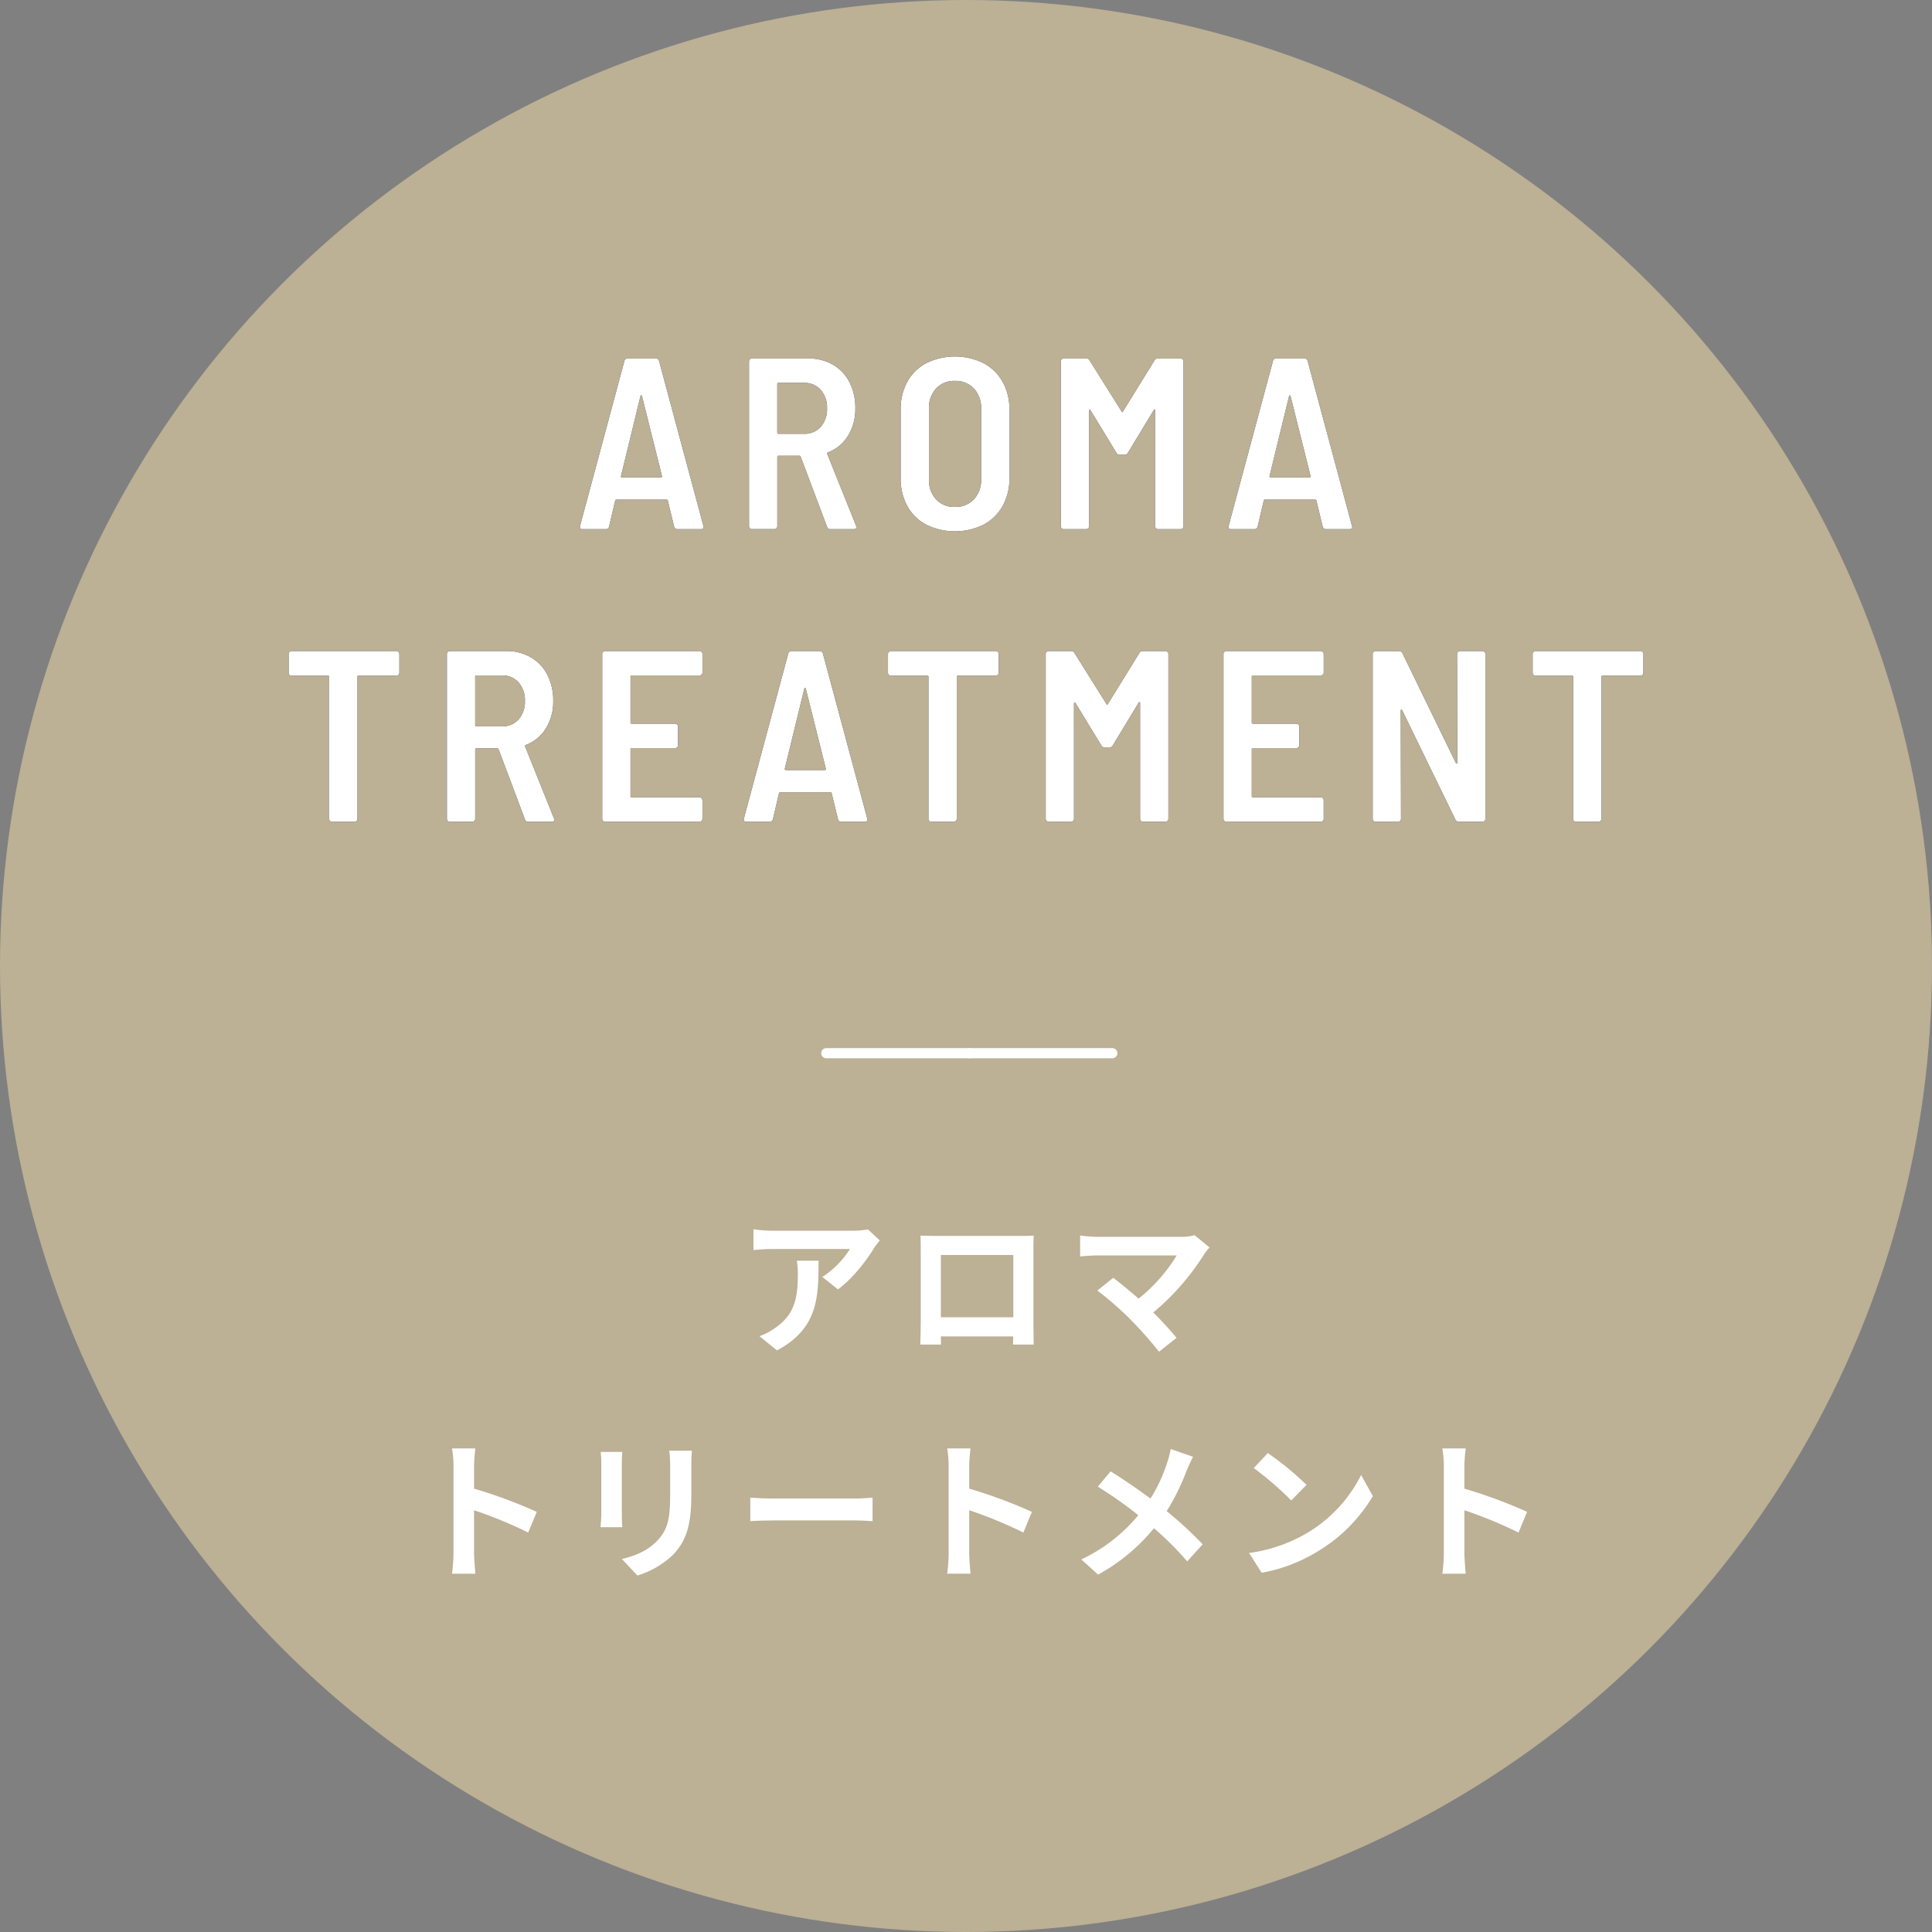 <svg xmlns="http://www.w3.org/2000/svg" width="482.05" height="482.05" viewBox="0 0 482.05 482.05">
  <rect x="0" y="0" width="482.05" height="482.05" fill="#808080" stroke="none"/>
  <g id="top_aroma" transform="translate(241.025 241.025)">
    <g id="グループ_17089" data-name="グループ 17089" transform="translate(-241.025 -241.025)">
      <circle id="楕円形_386" data-name="楕円形 386" cx="241.025" cy="241.025" r="241.025" fill="#bcb095"/>
      <g id="グループ_17088" data-name="グループ 17088" transform="translate(72.021 88.953)">
        <g id="グループ_17081" data-name="グループ 17081" transform="translate(40.756 217.741)">
          <g id="グループ_17080" data-name="グループ 17080">
            <path id="パス_15407" data-name="パス 15407" d="M177.883,245.917c-1.76,2.919-5.316,7.635-8.985,10.257l-3.893-3.107a22.281,22.281,0,0,0,6.888-6.963h-19.5c-1.573,0-2.808.112-4.567.262v-5.2a29.594,29.594,0,0,0,4.567.375h20.176a19.358,19.358,0,0,0,3.818-.337l2.957,2.77A18.8,18.8,0,0,0,177.883,245.917ZM153.7,271.408l-4.38-3.555a14.851,14.851,0,0,0,3.931-2.06c4.754-3.294,5.652-7.263,5.652-13.4a20.754,20.754,0,0,0-.262-3.368h5.428C164.069,258.307,163.882,265.943,153.7,271.408Z" transform="translate(-72.609 -241.162)" fill="#fff"/>
            <path id="パス_15408" data-name="パス 15408" d="M184.565,242.5h20.587c.937,0,2.359,0,3.707-.075-.075,1.124-.075,2.509-.075,3.631V264.4c0,1.46.075,5.054.075,5.2h-5.166c0-.075.037-.935.037-2.021H185.688c.037,1.048.037,1.909.037,2.021H180.56c0-.186.112-3.444.112-5.24V246.059c0-1.048,0-2.583-.075-3.631C182.132,242.465,183.554,242.5,184.565,242.5Zm1.123,20.289h18.08V247.257h-18.08Z" transform="translate(-63.713 -240.818)" fill="#fff"/>
            <path id="パス_15409" data-name="パス 15409" d="M242.944,246.981a62.35,62.35,0,0,1-12.764,14.636c2.134,2.134,4.342,4.567,5.8,6.327l-4.379,3.481a97.511,97.511,0,0,0-7.151-8.084,79.319,79.319,0,0,0-8.234-7.188l3.968-3.182c1.5,1.123,3.968,3.145,6.327,5.2a41.514,41.514,0,0,0,9.506-10.779h-19.8c-1.5,0-3.519.187-4.3.262v-5.241a35.9,35.9,0,0,0,4.3.336h20.775a12.1,12.1,0,0,0,3.481-.411l3.744,3.069A13.173,13.173,0,0,0,242.944,246.981Z" transform="translate(-55.194 -240.842)" fill="#fff"/>
            <path id="パス_15410" data-name="パス 15410" d="M89.054,288.665a25.987,25.987,0,0,0-.374-4.492h5.84a40.6,40.6,0,0,0-.337,4.492v5.54a122.315,122.315,0,0,1,15.646,5.8l-2.134,5.167A107.933,107.933,0,0,0,94.183,299.6v10.594c0,1.086.187,3.7.337,5.24H88.68a41.237,41.237,0,0,0,.374-5.24Z" transform="translate(-88.68 -229.475)" fill="#fff"/>
            <path id="パス_15411" data-name="パス 15411" d="M123.14,287.8v12.653c0,.936.038,2.395.113,3.257h-5.428c.038-.711.187-2.172.187-3.3V287.8a26.658,26.658,0,0,0-.149-2.882h5.39C123.178,285.775,123.14,286.6,123.14,287.8Zm17.332.562v7.412c0,8.048-1.572,11.528-4.343,14.6a22.03,22.03,0,0,1-9.1,5.391l-3.894-4.119c3.706-.86,6.739-2.283,8.985-4.716,2.583-2.808,3.069-5.615,3.069-11.453v-7.113a26.571,26.571,0,0,0-.224-3.744h5.653C140.546,285.663,140.472,286.86,140.472,288.358Z" transform="translate(-80.76 -229.355)" fill="#fff"/>
            <path id="パス_15412" data-name="パス 15412" d="M153.231,294.052h20.1c1.759,0,3.406-.15,4.379-.225V299.7c-.9-.037-2.807-.187-4.379-.187h-20.1c-2.133,0-4.642.076-6.025.187v-5.877C148.553,293.939,151.286,294.052,153.231,294.052Z" transform="translate(-72.777 -226.851)" fill="#fff"/>
            <path id="パス_15413" data-name="パス 15413" d="M186.2,288.665a25.988,25.988,0,0,0-.374-4.492h5.84a40.6,40.6,0,0,0-.337,4.492v5.54a122.24,122.24,0,0,1,15.646,5.8l-2.134,5.167a107.933,107.933,0,0,0-13.512-5.578v10.594c0,1.086.187,3.7.337,5.24h-5.84a41.006,41.006,0,0,0,.374-5.24Z" transform="translate(-62.282 -229.475)" fill="#fff"/>
            <path id="パス_15414" data-name="パス 15414" d="M238.463,289.606a56.6,56.6,0,0,1-5.016,10.183,98.121,98.121,0,0,1,8.984,8.273l-3.856,4.267a75.37,75.37,0,0,0-8.31-8.273,46.8,46.8,0,0,1-13.925,11.566l-4.193-3.781A41.168,41.168,0,0,0,226.371,300.8a102.511,102.511,0,0,0-10.106-7.112l3.182-3.819c2.995,1.834,6.925,4.529,9.958,6.776a38.766,38.766,0,0,0,4.153-8.91,23.136,23.136,0,0,0,.9-3.444l5.578,1.947C239.548,287.1,238.837,288.745,238.463,289.606Z" transform="translate(-55.13 -229.443)" fill="#fff"/>
            <path id="パス_15415" data-name="パス 15415" d="M259.4,305.111a35.243,35.243,0,0,0,13.625-14.56l2.92,5.276a39.814,39.814,0,0,1-13.85,13.852,40.522,40.522,0,0,1-13.887,5.276l-3.144-4.939A38.575,38.575,0,0,0,259.4,305.111Zm0-12.09-3.818,3.894a77.765,77.765,0,0,0-9.359-8.087l3.519-3.743A75.628,75.628,0,0,1,259.4,293.021Z" transform="translate(-46.186 -229.227)" fill="#fff"/>
            <path id="パス_15416" data-name="パス 15416" d="M283.352,288.665a25.984,25.984,0,0,0-.375-4.492h5.839a40.924,40.924,0,0,0-.336,4.492v5.54a122.388,122.388,0,0,1,15.646,5.8l-2.133,5.167A108.187,108.187,0,0,0,288.48,299.6v10.594c0,1.086.187,3.7.336,5.24h-5.839a41.231,41.231,0,0,0,.375-5.24Z" transform="translate(-35.883 -229.475)" fill="#fff"/>
          </g>
        </g>
        <g id="グループ_17084" data-name="グループ 17084" style="isolation: isolate">
          <g id="グループ_17082" data-name="グループ 17082">
            <path id="パス_15417" data-name="パス 15417" d="M137.289,112.306l-1.581-6.509a.289.289,0,0,0-.305-.243H122.87a.285.285,0,0,0-.3.243l-1.522,6.509a.8.8,0,0,1-.851.609h-5.78q-.792,0-.609-.791l11.073-41.188a.8.8,0,0,1,.852-.608h6.935a.8.8,0,0,1,.852.608l11.073,41.188.061.243q0,.547-.67.548h-5.84A.8.8,0,0,1,137.289,112.306Zm-13.2-12.38a.4.4,0,0,0,.244.092h9.612a.4.4,0,0,0,.243-.092.221.221,0,0,0,.061-.273L129.259,79.7q-.061-.183-.183-.183c-.081,0-.142.061-.182.183l-4.868,19.955A.221.221,0,0,0,124.087,99.926Z" transform="translate(-41.105 -69.842)"/>
            <path id="パス_15418" data-name="パス 15418" d="M166.418,112.306l-6.57-17.46c-.083-.162-.183-.244-.3-.244h-5.233a.268.268,0,0,0-.3.3v17.278a.725.725,0,0,1-.73.731h-5.6a.725.725,0,0,1-.73-.731V71.059a.725.725,0,0,1,.73-.73h14.054a12.044,12.044,0,0,1,6.144,1.55,10.528,10.528,0,0,1,4.137,4.381,13.916,13.916,0,0,1,1.461,6.479,12.694,12.694,0,0,1-1.826,6.874,9.956,9.956,0,0,1-4.988,4.137.29.29,0,0,0-.183.426l7.179,17.887a.868.868,0,0,1,.061.365c0,.326-.2.487-.608.487H167.27A.8.8,0,0,1,166.418,112.306ZM154.007,76.717V88.823a.269.269,0,0,0,.3.305H160.7a5.336,5.336,0,0,0,4.137-1.735,6.551,6.551,0,0,0,1.582-4.593,6.641,6.641,0,0,0-1.582-4.653,5.336,5.336,0,0,0-4.137-1.735h-6.388A.269.269,0,0,0,154.007,76.717Z" transform="translate(-32.09 -69.842)"/>
            <path id="パス_15419" data-name="パス 15419" d="M183.123,111.923a11.522,11.522,0,0,1-4.745-4.653,14.092,14.092,0,0,1-1.674-6.965V83.148a13.97,13.97,0,0,1,1.674-6.906,11.532,11.532,0,0,1,4.745-4.655,16.25,16.25,0,0,1,14.236,0,11.73,11.73,0,0,1,4.775,4.655,13.783,13.783,0,0,1,1.7,6.906V100.3a13.9,13.9,0,0,1-1.7,6.965,11.719,11.719,0,0,1-4.775,4.653,16.239,16.239,0,0,1-14.236,0Zm11.864-6.357a6.964,6.964,0,0,0,1.794-4.957V82.965a7.053,7.053,0,0,0-1.794-5.02,6.237,6.237,0,0,0-4.777-1.915,6.063,6.063,0,0,0-4.684,1.915,7.115,7.115,0,0,0-1.765,5.02v17.644a7.024,7.024,0,0,0,1.765,4.957,6.059,6.059,0,0,0,4.684,1.916A6.233,6.233,0,0,0,194.987,105.566Z" transform="translate(-24.004 -69.946)"/>
            <path id="パス_15420" data-name="パス 15420" d="M232.349,70.329h5.657a.725.725,0,0,1,.73.73v41.125a.725.725,0,0,1-.73.731h-5.6a.725.725,0,0,1-.731-.731V83.348c0-.162-.041-.253-.121-.273s-.163.031-.244.151l-6.449,10.647a.871.871,0,0,1-.852.487h-1.155a.87.87,0,0,1-.852-.487l-6.449-10.586c-.083-.121-.163-.172-.244-.151s-.121.112-.121.273v28.775a.725.725,0,0,1-.73.731h-5.6a.725.725,0,0,1-.73-.731V71.059a.725.725,0,0,1,.73-.73h5.6a.871.871,0,0,1,.851.487l7.971,12.715c.122.243.243.243.365,0L231.5,70.816A.872.872,0,0,1,232.349,70.329Z" transform="translate(-15.464 -69.842)"/>
            <path id="パス_15421" data-name="パス 15421" d="M264.538,112.306l-1.581-6.509a.289.289,0,0,0-.305-.243H250.119a.285.285,0,0,0-.3.243l-1.522,6.509a.8.8,0,0,1-.852.609h-5.78q-.79,0-.608-.791l11.073-41.188a.8.8,0,0,1,.852-.608h6.935a.8.8,0,0,1,.852.608l11.073,41.188.061.243q0,.547-.67.548h-5.84A.8.8,0,0,1,264.538,112.306Zm-13.2-12.38a.4.4,0,0,0,.243.092h9.613a.405.405,0,0,0,.243-.092.223.223,0,0,0,.061-.273L256.507,79.7c-.041-.122-.1-.183-.182-.183s-.144.061-.183.183l-4.867,19.955A.22.22,0,0,0,251.336,99.926Z" transform="translate(-6.528 -69.842)"/>
            <path id="パス_15422" data-name="パス 15422" d="M84.039,127.949a.708.708,0,0,1,.214.516v4.684a.727.727,0,0,1-.731.731h-9.43a.268.268,0,0,0-.3.3v35.408a.727.727,0,0,1-.731.73h-5.6a.727.727,0,0,1-.73-.73V134.184a.269.269,0,0,0-.3-.3H57.362a.725.725,0,0,1-.73-.731v-4.684a.727.727,0,0,1,.73-.73h26.16A.7.7,0,0,1,84.039,127.949Z" transform="translate(-56.632 -54.243)"/>
            <path id="パス_15423" data-name="パス 15423" d="M107.147,169.712l-6.57-17.46c-.083-.162-.183-.244-.3-.244H95.04a.269.269,0,0,0-.3.305v17.278a.725.725,0,0,1-.73.73h-5.6a.725.725,0,0,1-.73-.73V128.465a.727.727,0,0,1,.73-.73h14.054a12.032,12.032,0,0,1,6.144,1.552,10.513,10.513,0,0,1,4.137,4.381,13.908,13.908,0,0,1,1.461,6.478,12.7,12.7,0,0,1-1.826,6.875,9.969,9.969,0,0,1-4.988,4.137.289.289,0,0,0-.183.425l7.179,17.887a.867.867,0,0,1,.061.365c0,.326-.2.487-.608.487H108A.8.8,0,0,1,107.147,169.712ZM94.736,134.123V146.23a.268.268,0,0,0,.3.3h6.388a5.331,5.331,0,0,0,4.137-1.735,6.55,6.55,0,0,0,1.582-4.592,6.642,6.642,0,0,0-1.582-4.655,5.335,5.335,0,0,0-4.137-1.733H95.04A.268.268,0,0,0,94.736,134.123Z" transform="translate(-48.196 -54.243)"/>
            <path id="パス_15424" data-name="パス 15424" d="M142.942,133.607a.707.707,0,0,1-.516.212H125.512a.268.268,0,0,0-.3.3V145.56a.268.268,0,0,0,.3.3h10.83a.729.729,0,0,1,.73.731v4.623a.727.727,0,0,1-.73.731h-10.83a.268.268,0,0,0-.3.3v11.68a.268.268,0,0,0,.3.305h16.914a.729.729,0,0,1,.73.73v4.624a.727.727,0,0,1-.73.73H118.881a.725.725,0,0,1-.73-.73V128.465a.727.727,0,0,1,.73-.73h23.545a.729.729,0,0,1,.73.73v4.623A.709.709,0,0,1,142.942,133.607Z" transform="translate(-39.915 -54.243)"/>
            <path id="パス_15425" data-name="パス 15425" d="M169.435,169.712l-1.582-6.509a.287.287,0,0,0-.3-.243H155.016a.285.285,0,0,0-.3.243l-1.521,6.509a.8.8,0,0,1-.852.609h-5.78q-.79,0-.608-.791l11.073-41.188a.8.8,0,0,1,.851-.608h6.936a.8.8,0,0,1,.852.608l11.072,41.188.061.243c0,.365-.224.548-.669.548h-5.84A.8.8,0,0,1,169.435,169.712Zm-13.2-12.38a.4.4,0,0,0,.243.092h9.613a.405.405,0,0,0,.243-.092.223.223,0,0,0,.061-.273L161.4,137.1c-.041-.122-.1-.183-.182-.183s-.144.061-.183.183l-4.867,19.955A.22.22,0,0,0,156.233,157.332Z" transform="translate(-32.37 -54.243)"/>
            <path id="パス_15426" data-name="パス 15426" d="M201.624,127.949a.708.708,0,0,1,.214.516v4.684a.727.727,0,0,1-.731.731h-9.43a.268.268,0,0,0-.3.3v35.408a.725.725,0,0,1-.73.73h-5.6a.725.725,0,0,1-.729-.73V134.184a.269.269,0,0,0-.305-.3h-9.064a.727.727,0,0,1-.731-.731v-4.684a.729.729,0,0,1,.731-.73h26.16A.706.706,0,0,1,201.624,127.949Z" transform="translate(-24.681 -54.243)"/>
            <path id="パス_15427" data-name="パス 15427" d="M229.382,127.735h5.657a.727.727,0,0,1,.731.73v41.127a.725.725,0,0,1-.731.73h-5.6a.705.705,0,0,1-.518-.212.7.7,0,0,1-.212-.518V140.755c0-.163-.042-.253-.122-.275s-.163.031-.243.153l-6.45,10.646a.871.871,0,0,1-.852.487h-1.155a.87.87,0,0,1-.852-.487l-6.449-10.585c-.083-.122-.163-.173-.243-.153s-.122.112-.122.275v28.775a.725.725,0,0,1-.729.73h-5.6a.725.725,0,0,1-.73-.73V128.465a.727.727,0,0,1,.73-.73h5.6a.871.871,0,0,1,.851.486l7.97,12.715q.183.366.365,0l7.848-12.715A.871.871,0,0,1,229.382,127.735Z" transform="translate(-16.27 -54.243)"/>
            <path id="パス_15428" data-name="パス 15428" d="M264.833,133.607a.707.707,0,0,1-.516.212H247.4a.268.268,0,0,0-.3.3V145.56a.268.268,0,0,0,.3.3h10.83a.729.729,0,0,1,.73.731v4.623a.727.727,0,0,1-.73.731H247.4a.268.268,0,0,0-.3.3v11.68a.268.268,0,0,0,.3.305h16.914a.727.727,0,0,1,.729.73v4.624a.725.725,0,0,1-.729.73H240.772a.725.725,0,0,1-.73-.73V128.465a.727.727,0,0,1,.73-.73h23.545a.727.727,0,0,1,.729.73v4.623A.708.708,0,0,1,264.833,133.607Z" transform="translate(-6.794 -54.243)"/>
            <path id="パス_15429" data-name="パス 15429" d="M290.581,127.949a.7.7,0,0,1,.516-.214h5.6a.727.727,0,0,1,.73.73v41.127a.725.725,0,0,1-.73.73h-5.9a.938.938,0,0,1-.851-.548L276.68,142.519c-.081-.122-.161-.172-.243-.153s-.122.112-.122.273l.061,26.952a.727.727,0,0,1-.73.73h-5.6a.727.727,0,0,1-.731-.73V128.465a.729.729,0,0,1,.731-.73h5.84a.862.862,0,0,1,.852.547l13.324,27.378c.08.121.162.173.243.153s.122-.112.122-.275l-.061-27.073A.7.7,0,0,1,290.581,127.949Z" transform="translate(1.162 -54.243)"/>
            <path id="パス_15430" data-name="パス 15430" d="M328.107,127.949a.707.707,0,0,1,.212.516v4.684a.725.725,0,0,1-.729.731h-9.43a.269.269,0,0,0-.305.3v35.408a.727.727,0,0,1-.73.73h-5.6a.727.727,0,0,1-.73-.73V134.184a.269.269,0,0,0-.305-.3h-9.065a.725.725,0,0,1-.729-.731v-4.684a.727.727,0,0,1,.729-.73h26.162A.7.7,0,0,1,328.107,127.949Z" transform="translate(9.689 -54.243)"/>
          </g>
          <g id="グループ_17083" data-name="グループ 17083">
            <path id="パス_15431" data-name="パス 15431" d="M137.289,112.306l-1.581-6.509a.289.289,0,0,0-.305-.243H122.87a.285.285,0,0,0-.3.243l-1.522,6.509a.8.8,0,0,1-.851.609h-5.78q-.792,0-.609-.791l11.073-41.188a.8.8,0,0,1,.852-.608h6.935a.8.8,0,0,1,.852.608l11.073,41.188.061.243q0,.547-.67.548h-5.84A.8.8,0,0,1,137.289,112.306Zm-13.2-12.38a.4.4,0,0,0,.244.092h9.612a.4.4,0,0,0,.243-.092.221.221,0,0,0,.061-.273L129.259,79.7q-.061-.183-.183-.183c-.081,0-.142.061-.182.183l-4.868,19.955A.221.221,0,0,0,124.087,99.926Z" transform="translate(-41.105 -69.842)" fill="#fff"/>
            <path id="パス_15432" data-name="パス 15432" d="M166.418,112.306l-6.57-17.46c-.083-.162-.183-.244-.3-.244h-5.233a.268.268,0,0,0-.3.3v17.278a.725.725,0,0,1-.73.731h-5.6a.725.725,0,0,1-.73-.731V71.059a.725.725,0,0,1,.73-.73h14.054a12.044,12.044,0,0,1,6.144,1.55,10.528,10.528,0,0,1,4.137,4.381,13.916,13.916,0,0,1,1.461,6.479,12.694,12.694,0,0,1-1.826,6.874,9.956,9.956,0,0,1-4.988,4.137.29.29,0,0,0-.183.426l7.179,17.887a.868.868,0,0,1,.061.365c0,.326-.2.487-.608.487H167.27A.8.8,0,0,1,166.418,112.306ZM154.007,76.717V88.823a.269.269,0,0,0,.3.305H160.7a5.336,5.336,0,0,0,4.137-1.735,6.551,6.551,0,0,0,1.582-4.593,6.641,6.641,0,0,0-1.582-4.653,5.336,5.336,0,0,0-4.137-1.735h-6.388A.269.269,0,0,0,154.007,76.717Z" transform="translate(-32.09 -69.842)" fill="#fff"/>
            <path id="パス_15433" data-name="パス 15433" d="M183.123,111.923a11.522,11.522,0,0,1-4.745-4.653,14.092,14.092,0,0,1-1.674-6.965V83.148a13.97,13.97,0,0,1,1.674-6.906,11.532,11.532,0,0,1,4.745-4.655,16.25,16.25,0,0,1,14.236,0,11.73,11.73,0,0,1,4.775,4.655,13.783,13.783,0,0,1,1.7,6.906V100.3a13.9,13.9,0,0,1-1.7,6.965,11.719,11.719,0,0,1-4.775,4.653,16.239,16.239,0,0,1-14.236,0Zm11.864-6.357a6.964,6.964,0,0,0,1.794-4.957V82.965a7.053,7.053,0,0,0-1.794-5.02,6.237,6.237,0,0,0-4.777-1.915,6.063,6.063,0,0,0-4.684,1.915,7.115,7.115,0,0,0-1.765,5.02v17.644a7.024,7.024,0,0,0,1.765,4.957,6.059,6.059,0,0,0,4.684,1.916A6.233,6.233,0,0,0,194.987,105.566Z" transform="translate(-24.004 -69.946)" fill="#fff"/>
            <path id="パス_15434" data-name="パス 15434" d="M232.349,70.329h5.657a.725.725,0,0,1,.73.73v41.125a.725.725,0,0,1-.73.731h-5.6a.725.725,0,0,1-.731-.731V83.348c0-.162-.041-.253-.121-.273s-.163.031-.244.151l-6.449,10.647a.871.871,0,0,1-.852.487h-1.155a.87.87,0,0,1-.852-.487l-6.449-10.586c-.083-.121-.163-.172-.244-.151s-.121.112-.121.273v28.775a.725.725,0,0,1-.73.731h-5.6a.725.725,0,0,1-.73-.731V71.059a.725.725,0,0,1,.73-.73h5.6a.871.871,0,0,1,.851.487l7.971,12.715c.122.243.243.243.365,0L231.5,70.816A.872.872,0,0,1,232.349,70.329Z" transform="translate(-15.464 -69.842)" fill="#fff"/>
            <path id="パス_15435" data-name="パス 15435" d="M264.538,112.306l-1.581-6.509a.289.289,0,0,0-.305-.243H250.119a.285.285,0,0,0-.3.243l-1.522,6.509a.8.8,0,0,1-.852.609h-5.78q-.79,0-.608-.791l11.073-41.188a.8.8,0,0,1,.852-.608h6.935a.8.8,0,0,1,.852.608l11.073,41.188.061.243q0,.547-.67.548h-5.84A.8.8,0,0,1,264.538,112.306Zm-13.2-12.38a.4.4,0,0,0,.243.092h9.613a.405.405,0,0,0,.243-.092.223.223,0,0,0,.061-.273L256.507,79.7c-.041-.122-.1-.183-.182-.183s-.144.061-.183.183l-4.867,19.955A.22.22,0,0,0,251.336,99.926Z" transform="translate(-6.528 -69.842)" fill="#fff"/>
            <path id="パス_15436" data-name="パス 15436" d="M84.039,127.949a.708.708,0,0,1,.214.516v4.684a.727.727,0,0,1-.731.731h-9.43a.268.268,0,0,0-.3.3v35.408a.727.727,0,0,1-.731.73h-5.6a.727.727,0,0,1-.73-.73V134.184a.269.269,0,0,0-.3-.3H57.362a.725.725,0,0,1-.73-.731v-4.684a.727.727,0,0,1,.73-.73h26.16A.7.7,0,0,1,84.039,127.949Z" transform="translate(-56.632 -54.243)" fill="#fff"/>
            <path id="パス_15437" data-name="パス 15437" d="M107.147,169.712l-6.57-17.46c-.083-.162-.183-.244-.3-.244H95.04a.269.269,0,0,0-.3.305v17.278a.725.725,0,0,1-.73.73h-5.6a.725.725,0,0,1-.73-.73V128.465a.727.727,0,0,1,.73-.73h14.054a12.032,12.032,0,0,1,6.144,1.552,10.513,10.513,0,0,1,4.137,4.381,13.908,13.908,0,0,1,1.461,6.478,12.7,12.7,0,0,1-1.826,6.875,9.969,9.969,0,0,1-4.988,4.137.289.289,0,0,0-.183.425l7.179,17.887a.867.867,0,0,1,.061.365c0,.326-.2.487-.608.487H108A.8.8,0,0,1,107.147,169.712ZM94.736,134.123V146.23a.268.268,0,0,0,.3.3h6.388a5.331,5.331,0,0,0,4.137-1.735,6.55,6.55,0,0,0,1.582-4.592,6.642,6.642,0,0,0-1.582-4.655,5.335,5.335,0,0,0-4.137-1.733H95.04A.268.268,0,0,0,94.736,134.123Z" transform="translate(-48.196 -54.243)" fill="#fff"/>
            <path id="パス_15438" data-name="パス 15438" d="M142.942,133.607a.707.707,0,0,1-.516.212H125.512a.268.268,0,0,0-.3.3V145.56a.268.268,0,0,0,.3.3h10.83a.729.729,0,0,1,.73.731v4.623a.727.727,0,0,1-.73.731h-10.83a.268.268,0,0,0-.3.3v11.68a.268.268,0,0,0,.3.305h16.914a.729.729,0,0,1,.73.73v4.624a.727.727,0,0,1-.73.73H118.881a.725.725,0,0,1-.73-.73V128.465a.727.727,0,0,1,.73-.73h23.545a.729.729,0,0,1,.73.73v4.623A.709.709,0,0,1,142.942,133.607Z" transform="translate(-39.915 -54.243)" fill="#fff"/>
            <path id="パス_15439" data-name="パス 15439" d="M169.435,169.712l-1.582-6.509a.287.287,0,0,0-.3-.243H155.016a.285.285,0,0,0-.3.243l-1.521,6.509a.8.8,0,0,1-.852.609h-5.78q-.79,0-.608-.791l11.073-41.188a.8.8,0,0,1,.851-.608h6.936a.8.8,0,0,1,.852.608l11.072,41.188.061.243c0,.365-.224.548-.669.548h-5.84A.8.8,0,0,1,169.435,169.712Zm-13.2-12.38a.4.4,0,0,0,.243.092h9.613a.405.405,0,0,0,.243-.092.223.223,0,0,0,.061-.273L161.4,137.1c-.041-.122-.1-.183-.182-.183s-.144.061-.183.183l-4.867,19.955A.22.22,0,0,0,156.233,157.332Z" transform="translate(-32.37 -54.243)" fill="#fff"/>
            <path id="パス_15440" data-name="パス 15440" d="M201.624,127.949a.708.708,0,0,1,.214.516v4.684a.727.727,0,0,1-.731.731h-9.43a.268.268,0,0,0-.3.3v35.408a.725.725,0,0,1-.73.73h-5.6a.725.725,0,0,1-.729-.73V134.184a.269.269,0,0,0-.305-.3h-9.064a.727.727,0,0,1-.731-.731v-4.684a.729.729,0,0,1,.731-.73h26.16A.706.706,0,0,1,201.624,127.949Z" transform="translate(-24.681 -54.243)" fill="#fff"/>
            <path id="パス_15441" data-name="パス 15441" d="M229.382,127.735h5.657a.727.727,0,0,1,.731.73v41.127a.725.725,0,0,1-.731.73h-5.6a.705.705,0,0,1-.518-.212.7.7,0,0,1-.212-.518V140.755c0-.163-.042-.253-.122-.275s-.163.031-.243.153l-6.45,10.646a.871.871,0,0,1-.852.487h-1.155a.87.87,0,0,1-.852-.487l-6.449-10.585c-.083-.122-.163-.173-.243-.153s-.122.112-.122.275v28.775a.725.725,0,0,1-.729.73h-5.6a.725.725,0,0,1-.73-.73V128.465a.727.727,0,0,1,.73-.73h5.6a.871.871,0,0,1,.851.486l7.97,12.715q.183.366.365,0l7.848-12.715A.871.871,0,0,1,229.382,127.735Z" transform="translate(-16.27 -54.243)" fill="#fff"/>
            <path id="パス_15442" data-name="パス 15442" d="M264.833,133.607a.707.707,0,0,1-.516.212H247.4a.268.268,0,0,0-.3.3V145.56a.268.268,0,0,0,.3.3h10.83a.729.729,0,0,1,.73.731v4.623a.727.727,0,0,1-.73.731H247.4a.268.268,0,0,0-.3.3v11.68a.268.268,0,0,0,.3.305h16.914a.727.727,0,0,1,.729.73v4.624a.725.725,0,0,1-.729.73H240.772a.725.725,0,0,1-.73-.73V128.465a.727.727,0,0,1,.73-.73h23.545a.727.727,0,0,1,.729.73v4.623A.708.708,0,0,1,264.833,133.607Z" transform="translate(-6.794 -54.243)" fill="#fff"/>
            <path id="パス_15443" data-name="パス 15443" d="M290.581,127.949a.7.7,0,0,1,.516-.214h5.6a.727.727,0,0,1,.73.73v41.127a.725.725,0,0,1-.73.73h-5.9a.938.938,0,0,1-.851-.548L276.68,142.519c-.081-.122-.161-.172-.243-.153s-.122.112-.122.273l.061,26.952a.727.727,0,0,1-.73.73h-5.6a.727.727,0,0,1-.731-.73V128.465a.729.729,0,0,1,.731-.73h5.84a.862.862,0,0,1,.852.547l13.324,27.378c.08.121.162.173.243.153s.122-.112.122-.275l-.061-27.073A.7.7,0,0,1,290.581,127.949Z" transform="translate(1.162 -54.243)" fill="#fff"/>
            <path id="パス_15444" data-name="パス 15444" d="M328.107,127.949a.707.707,0,0,1,.212.516v4.684a.725.725,0,0,1-.729.731h-9.43a.269.269,0,0,0-.305.3v35.408a.727.727,0,0,1-.73.73h-5.6a.727.727,0,0,1-.73-.73V134.184a.269.269,0,0,0-.305-.3h-9.065a.725.725,0,0,1-.729-.731v-4.684a.727.727,0,0,1,.729-.73h26.162A.7.7,0,0,1,328.107,127.949Z" transform="translate(9.689 -54.243)" fill="#fff"/>
          </g>
        </g>
        <g id="グループ_17087" data-name="グループ 17087" transform="translate(134.143 173.828)">
          <g id="グループ_17085" data-name="グループ 17085" transform="translate(35.684)">
            <line id="線_280" data-name="線 280" x2="35.684" fill="none" stroke="#fff" stroke-linecap="round" stroke-linejoin="round" stroke-width="2.543"/>
          </g>
          <g id="グループ_17086" data-name="グループ 17086">
            <line id="線_281" data-name="線 281" x2="35.684" fill="none" stroke="#fff" stroke-linecap="round" stroke-linejoin="round" stroke-width="2.543"/>
          </g>
        </g>
      </g>
    </g>
  </g>
</svg>
